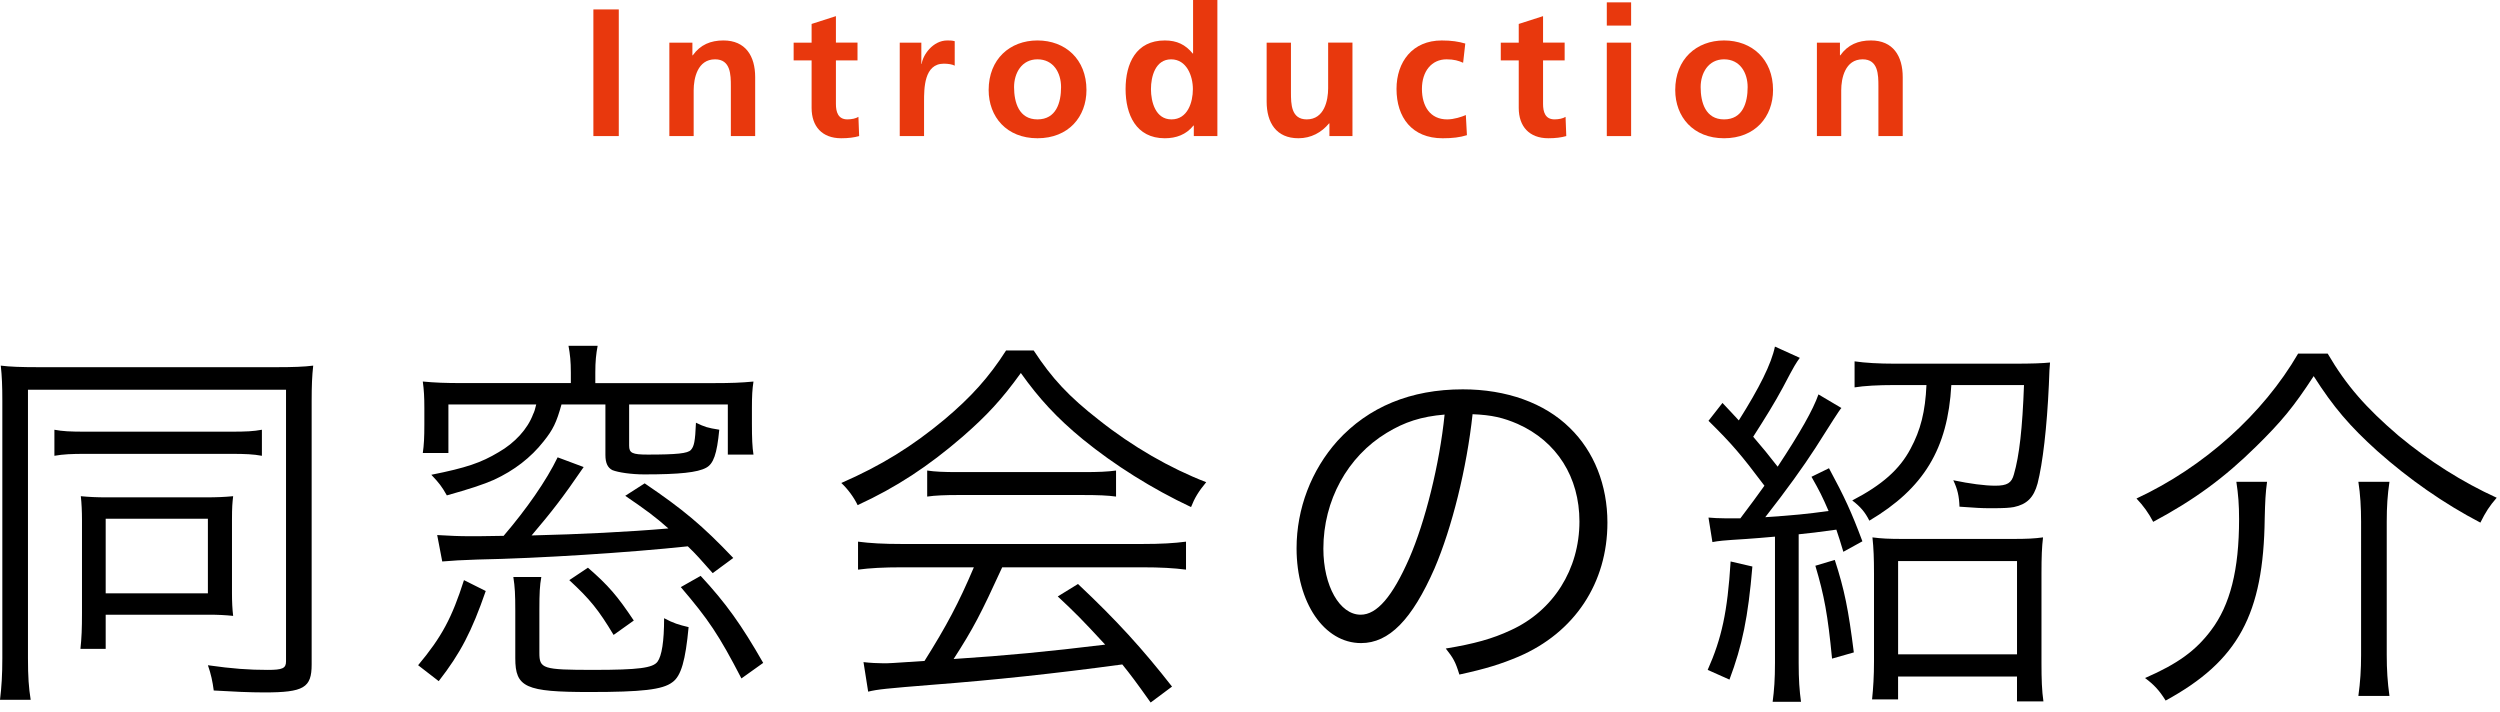 <?xml version="1.0" encoding="utf-8"?>
<!-- Generator: Adobe Illustrator 25.2.0, SVG Export Plug-In . SVG Version: 6.00 Build 0)  -->
<svg version="1.1" id="レイヤー_1" xmlns="http://www.w3.org/2000/svg" xmlns:xlink="http://www.w3.org/1999/xlink" x="0px"
	 y="0px" viewBox="0 0 193 55" style="enable-background:new 0 0 193 55;" xml:space="preserve">
<style type="text/css">
	.st0{fill:#E8380D;}
</style>
<g>
	<g>
		<path d="M0.18,30.926c0-1.109-0.03-1.89-0.12-2.7c0.69,0.09,1.62,0.12,2.85,0.12h18.51c1.17,0,2.069-0.03,2.76-0.12
			c-0.09,0.81-0.12,1.56-0.12,2.73v20.339c0,1.8-0.6,2.16-3.66,2.16c-1.109,0-2.43-0.06-3.899-0.149
			c-0.09-0.69-0.21-1.261-0.45-1.95c1.891,0.27,3.18,0.36,4.62,0.36c1.14,0,1.41-0.121,1.41-0.66v-20.97H2.159v20.729
			c0,1.439,0.061,2.279,0.21,3.21H0c0.12-0.96,0.18-1.95,0.18-3.21V30.926z M4.199,33.176c0.63,0.12,1.2,0.15,2.431,0.15h11.159
			c1.26,0,1.77-0.03,2.43-0.15v2.011c-0.66-0.121-1.26-0.15-2.37-0.15H6.6c-1.08,0-1.71,0.029-2.4,0.15V33.176z M17.909,45.806
			c0,0.66,0.03,1.229,0.09,1.74c-0.6-0.061-1.17-0.091-1.86-0.091H8.159v2.64h-1.95c0.091-0.81,0.12-1.59,0.12-2.76v-7.199
			c0-0.63-0.029-1.29-0.09-1.83c0.63,0.061,1.23,0.09,2.01,0.09h7.56c0.99,0,1.53-0.029,2.19-0.09c-0.06,0.54-0.09,0.84-0.09,1.8
			V45.806z M8.159,45.806h7.89v-5.76h-7.89V45.806z"/>
		<path d="M32.279,51.355c1.83-2.19,2.61-3.66,3.54-6.569l1.68,0.84c-1.08,3.119-1.949,4.799-3.63,6.959L32.279,51.355z
			 M44.069,28.766c0-0.87-0.061-1.41-0.181-2.07h2.25c-0.12,0.63-0.18,1.2-0.18,2.07v0.81h9.18c1.29,0,2.07-0.03,3.03-0.12
			c-0.091,0.6-0.12,1.11-0.12,2.04v1.2c0,1.14,0.029,1.83,0.12,2.399h-1.98v-3.87h-7.619v3.18c0,0.569,0.239,0.689,1.439,0.689
			c2.25,0,3.09-0.09,3.33-0.36c0.24-0.27,0.33-0.629,0.39-2.1c0.69,0.33,0.87,0.391,1.8,0.54c-0.18,1.89-0.449,2.64-1.02,2.94
			c-0.66,0.359-2.04,0.51-4.77,0.51c-0.99,0-2.011-0.15-2.46-0.33c-0.36-0.18-0.54-0.54-0.54-1.17v-3.9h-3.39
			c-0.391,1.41-0.66,1.95-1.381,2.85c-0.989,1.26-2.279,2.25-3.84,2.97c-0.81,0.359-1.92,0.72-3.63,1.2
			c-0.39-0.69-0.6-0.96-1.199-1.591c2.699-0.539,3.84-0.93,5.189-1.739c1.26-0.72,2.25-1.8,2.67-2.94
			c0.09-0.18,0.15-0.359,0.24-0.75h-6.78v3.75H32.64c0.09-0.63,0.12-1.199,0.12-2.22v-1.26c0-0.84-0.03-1.38-0.12-2.04
			c0.96,0.09,1.74,0.12,3.03,0.12h8.399V28.766z M45.059,36.056c-1.619,2.37-2.489,3.48-4.02,5.28
			c3.78-0.091,7.439-0.271,10.56-0.54c-1.05-0.93-1.71-1.41-3.33-2.52l1.5-0.961c3,2.04,4.44,3.24,6.84,5.76l-1.59,1.17
			c-0.93-1.05-1.26-1.439-1.92-2.069c-4.5,0.479-11.459,0.93-16.229,1.02c-1.5,0.061-1.68,0.061-2.729,0.15l-0.39-2.04
			c1.02,0.061,1.68,0.09,2.52,0.09c0.03,0,1.53,0,2.609-0.029c1.771-2.07,3.3-4.26,4.17-6.061L45.059,36.056z M41.789,44.546
			c-0.12,0.66-0.149,1.26-0.149,2.489v3.36c0,1.229,0.239,1.32,4.169,1.32c3.511,0,4.59-0.15,4.95-0.631
			c0.33-0.449,0.51-1.56,0.51-3.359c0.72,0.39,1.141,0.51,1.891,0.689c-0.24,2.551-0.57,3.78-1.261,4.26
			c-0.75,0.57-2.34,0.75-6.39,0.75c-4.949,0-5.729-0.359-5.729-2.609v-3.66c0-1.29-0.03-1.83-0.15-2.609H41.789z M47.369,49.016
			c-1.17-1.95-1.83-2.761-3.42-4.229l1.439-0.961c1.59,1.381,2.28,2.19,3.54,4.08L47.369,49.016z M57.238,52.375
			c-1.739-3.359-2.55-4.56-4.68-7.05l1.53-0.869c1.95,2.1,3.149,3.779,4.83,6.719L57.238,52.375z"/>
		<path d="M79.8,27.056c1.41,2.16,2.729,3.57,5.04,5.37c2.609,2.07,5.489,3.72,8.279,4.8c-0.6,0.721-0.9,1.23-1.17,1.92
			c-3-1.41-5.91-3.24-8.34-5.22c-2.01-1.649-3.39-3.149-4.8-5.13c-1.47,2.04-2.609,3.27-4.5,4.92c-2.64,2.28-5.1,3.9-8.1,5.28
			c-0.3-0.63-0.779-1.261-1.26-1.71c3.09-1.351,5.46-2.82,7.95-4.891c2.069-1.739,3.449-3.27,4.77-5.339H79.8z M69.66,43.796
			c-1.47,0-2.52,0.06-3.42,0.18v-2.16c0.93,0.12,1.92,0.18,3.42,0.18H88.14c1.529,0,2.489-0.06,3.42-0.18v2.16
			c-0.931-0.12-1.95-0.18-3.42-0.18H77.37c-1.65,3.6-2.221,4.709-3.75,7.079c4.14-0.27,7.26-0.569,11.699-1.109
			c-1.8-1.95-2.34-2.49-3.66-3.72l1.561-0.961c3,2.82,5.01,5.04,7.26,7.92l-1.65,1.23c-1.17-1.65-1.56-2.16-2.189-2.94
			c-5.34,0.72-9.87,1.2-14.55,1.561c-3.72,0.3-4.319,0.359-5.069,0.54l-0.36-2.28c0.51,0.06,1.08,0.09,1.53,0.09
			c0.479,0,0.479,0,3.18-0.18c1.68-2.67,2.64-4.47,3.81-7.229H69.66z M71.58,36.326c0.6,0.09,1.26,0.12,2.37,0.12h9.689
			c1.17,0,1.859-0.03,2.52-0.12v2.01c-0.63-0.09-1.41-0.12-2.52-0.12h-9.72c-0.9,0-1.74,0.03-2.34,0.12V36.326z"/>
		<path d="M110.744,43.886c-1.74,3.96-3.51,5.76-5.67,5.76c-2.85,0-4.979-3.12-4.979-7.32c0-3.06,1.14-6.029,3.149-8.279
			c2.4-2.64,5.67-3.99,9.689-3.99c3.36,0,6.3,1.05,8.25,2.97c1.89,1.83,2.91,4.439,2.91,7.319c0,4.649-2.521,8.489-6.87,10.35
			c-1.35,0.569-2.49,0.93-4.56,1.38c-0.3-0.99-0.48-1.29-1.05-2.01c2.189-0.36,3.6-0.75,5.01-1.41c3.3-1.5,5.31-4.71,5.31-8.399
			c0-3.42-1.74-6.18-4.77-7.53c-1.11-0.479-1.98-0.689-3.48-0.75C113.233,36.146,112.094,40.735,110.744,43.886z M107.054,33.416
			c-3.029,1.83-4.89,5.22-4.89,8.939c0,2.88,1.26,5.1,2.88,5.1c1.26,0,2.46-1.409,3.75-4.35c1.229-2.819,2.34-7.26,2.729-11.1
			C109.724,32.156,108.434,32.576,107.054,33.416z"/>
		<path d="M135.284,43.735c-0.33,3.93-0.78,6.09-1.77,8.73l-1.681-0.75c1.08-2.431,1.53-4.471,1.771-8.37L135.284,43.735z
			 M131.895,39.956c0.39,0.029,0.75,0.06,1.35,0.06c0.3,0,0.391,0,1.11,0c0.99-1.319,1.109-1.47,1.859-2.52
			c-1.8-2.4-2.55-3.271-4.319-5.01l1.08-1.38c0.66,0.69,0.779,0.84,1.26,1.35c1.59-2.52,2.52-4.38,2.79-5.7l1.92,0.87
			c-0.3,0.42-0.36,0.48-1.32,2.31c-0.63,1.17-1.319,2.28-2.279,3.78c0.869,1.02,1.02,1.2,1.89,2.311
			c1.74-2.641,2.729-4.381,3.149-5.58l1.771,1.05c-0.15,0.149-0.811,1.2-2.01,3.09c-0.931,1.44-2.221,3.239-3.87,5.34
			c2.22-0.15,3.149-0.24,4.89-0.479c-0.479-1.11-0.689-1.53-1.32-2.641l1.351-0.66c1.2,2.221,1.739,3.391,2.58,5.641l-1.471,0.81
			c-0.239-0.81-0.33-1.08-0.54-1.71c-1.77,0.24-1.77,0.24-2.909,0.359v9.93c0,1.291,0.06,2.131,0.18,3h-2.189
			c0.119-0.899,0.18-1.739,0.18-3v-9.749c-0.96,0.09-1.44,0.12-2.22,0.18c-1.92,0.12-2.101,0.15-2.61,0.24L131.895,39.956z
			 M141.645,43.226c0.75,2.31,1.05,3.81,1.47,7.14l-1.681,0.479c-0.329-3.39-0.6-4.859-1.289-7.169L141.645,43.226z M146.234,29.726
			c-1.23,0-2.341,0.06-3.061,0.18v-2.01c0.811,0.12,1.89,0.18,3.09,0.18h9.3c1.229,0,2.13-0.03,2.7-0.09
			c-0.03,0.33-0.061,0.69-0.09,1.71c-0.15,3.33-0.48,6.09-0.87,7.619c-0.3,1.11-0.84,1.62-1.83,1.83
			c-0.36,0.061-0.69,0.09-1.771,0.09c-0.779,0-1.14-0.029-2.43-0.119c-0.029-0.811-0.149-1.351-0.479-2.04
			c1.29,0.27,2.43,0.42,3.239,0.42c0.931,0,1.261-0.21,1.44-0.87c0.42-1.439,0.66-3.57,0.78-6.9h-5.61
			c-0.27,4.919-2.13,7.98-6.329,10.47c-0.33-0.66-0.69-1.08-1.32-1.561c2.31-1.2,3.66-2.4,4.5-3.99
			c0.779-1.439,1.14-2.879,1.229-4.919H146.234z M146.534,53.995h-2.01c0.09-0.87,0.149-1.8,0.149-2.939v-6.78
			c0-1.17-0.03-1.95-0.12-2.79c0.69,0.09,1.23,0.12,2.4,0.12h8.399c1.14,0,1.71-0.03,2.37-0.12c-0.09,0.75-0.12,1.471-0.12,2.79
			v6.899c0,1.291,0.03,2.131,0.15,2.971h-2.04v-1.92h-9.18V53.995z M146.534,50.516h9.18v-7.2h-9.18V50.516z"/>
		<path d="M179.696,27.296c1.439,2.46,2.939,4.17,5.459,6.33c2.34,1.95,4.95,3.6,7.59,4.8c-0.569,0.66-0.84,1.08-1.26,1.92
			c-2.82-1.47-5.52-3.36-7.949-5.52c-2.13-1.92-3.391-3.39-4.92-5.79c-1.561,2.4-2.521,3.54-4.41,5.4
			c-2.49,2.459-4.83,4.169-7.979,5.85c-0.36-0.69-0.75-1.23-1.29-1.801c5.22-2.43,9.779-6.539,12.479-11.189H179.696z
			 M175.016,37.196c-0.119,0.869-0.149,1.529-0.18,2.819c-0.09,7.409-2.04,11.01-7.649,14.069c-0.48-0.779-0.9-1.229-1.59-1.74
			c2.55-1.109,3.93-2.129,5.1-3.689c1.47-1.949,2.16-4.649,2.16-8.58c0-1.109-0.061-1.89-0.21-2.879H175.016z M184.466,37.196
			c-0.15,1.02-0.21,1.89-0.21,3.09v10.26c0,1.17,0.06,2.1,0.21,3.18h-2.4c0.15-1.08,0.21-2.04,0.21-3.15V40.286
			c0-1.11-0.06-2.131-0.21-3.09H184.466z"/>
	</g>
	<g>
		<g>
			<path class="st0" d="M45.809,0.728h1.961v9.777h-1.961V0.728z"/>
			<path class="st0" d="M51.675,3.292h1.778v0.98h0.028c0.588-0.827,1.387-1.149,2.367-1.149c1.709,0,2.451,1.205,2.451,2.83v4.552
				h-1.877V6.653c0-0.883-0.014-2.073-1.219-2.073c-1.358,0-1.652,1.471-1.652,2.396v3.53h-1.877V3.292z"/>
			<path class="st0" d="M62.656,4.664h-1.387V3.292h1.387V1.849l1.877-0.603v2.045H66.2v1.373h-1.667v3.362
				c0,0.616,0.168,1.19,0.883,1.19c0.336,0,0.658-0.07,0.854-0.196l0.056,1.485c-0.393,0.112-0.826,0.168-1.387,0.168
				c-1.471,0-2.283-0.911-2.283-2.339V4.664z"/>
			<path class="st0" d="M69.46,3.292h1.667v1.639h0.027c0.084-0.673,0.854-1.808,1.976-1.808c0.182,0,0.378,0,0.574,0.057V5.07
				c-0.168-0.098-0.504-0.154-0.841-0.154c-1.526,0-1.526,1.905-1.526,2.942v2.647H69.46V3.292z"/>
			<path class="st0" d="M80.093,3.123c2.143,0,3.782,1.443,3.782,3.824c0,2.073-1.387,3.726-3.782,3.726
				c-2.382,0-3.769-1.653-3.769-3.726C76.325,4.566,77.964,3.123,80.093,3.123z M80.093,9.217c1.442,0,1.821-1.289,1.821-2.493
				c0-1.107-0.589-2.144-1.821-2.144c-1.219,0-1.807,1.064-1.807,2.144C78.287,7.914,78.665,9.217,80.093,9.217z"/>
			<path class="st0" d="M92.162,9.693h-0.028c-0.561,0.701-1.331,0.98-2.213,0.98c-2.214,0-3.026-1.821-3.026-3.796
				c0-1.989,0.812-3.754,3.026-3.754c0.938,0,1.597,0.322,2.157,1.009h0.027V0h1.877v10.505h-1.82V9.693z M90.438,9.217
				c1.247,0,1.653-1.317,1.653-2.339c0-1.008-0.477-2.297-1.681-2.297c-1.219,0-1.556,1.331-1.556,2.297
				C88.855,7.872,89.206,9.217,90.438,9.217z"/>
			<path class="st0" d="M104.409,10.505h-1.778v-0.98h-0.028c-0.574,0.7-1.387,1.148-2.367,1.148c-1.709,0-2.451-1.205-2.451-2.83
				V3.292h1.877v3.852c0,0.883,0.014,2.073,1.219,2.073c1.358,0,1.652-1.471,1.652-2.396v-3.53h1.877V10.505z"/>
			<path class="st0" d="M112.953,4.846c-0.337-0.154-0.701-0.266-1.275-0.266c-1.162,0-1.905,0.925-1.905,2.283
				c0,1.331,0.631,2.354,1.947,2.354c0.532,0,1.121-0.196,1.443-0.336l0.084,1.555c-0.547,0.168-1.106,0.238-1.877,0.238
				c-2.367,0-3.559-1.611-3.559-3.81c0-2.087,1.233-3.74,3.488-3.74c0.757,0,1.303,0.084,1.821,0.238L112.953,4.846z"/>
			<path class="st0" d="M117.247,4.664h-1.387V3.292h1.387V1.849l1.877-0.603v2.045h1.667v1.373h-1.667v3.362
				c0,0.616,0.168,1.19,0.883,1.19c0.336,0,0.658-0.07,0.854-0.196l0.056,1.485c-0.393,0.112-0.826,0.168-1.387,0.168
				c-1.471,0-2.283-0.911-2.283-2.339V4.664z"/>
			<path class="st0" d="M124.045,0.182h1.877v1.793h-1.877V0.182z M124.045,3.292h1.877v7.214h-1.877V3.292z"/>
			<path class="st0" d="M133.097,3.123c2.143,0,3.782,1.443,3.782,3.824c0,2.073-1.387,3.726-3.782,3.726
				c-2.382,0-3.769-1.653-3.769-3.726C129.328,4.566,130.968,3.123,133.097,3.123z M133.097,9.217c1.442,0,1.821-1.289,1.821-2.493
				c0-1.107-0.589-2.144-1.821-2.144c-1.219,0-1.807,1.064-1.807,2.144C131.29,7.914,131.668,9.217,133.097,9.217z"/>
			<path class="st0" d="M140.266,3.292h1.778v0.98h0.028c0.589-0.827,1.387-1.149,2.367-1.149c1.709,0,2.451,1.205,2.451,2.83v4.552
				h-1.877V6.653c0-0.883-0.014-2.073-1.219-2.073c-1.358,0-1.652,1.471-1.652,2.396v3.53h-1.877V3.292z"/>
		</g>
	</g>
</g>
<g>
</g>
<g>
</g>
<g>
</g>
<g>
</g>
<g>
</g>
<g>
</g>
<g>
</g>
<g>
</g>
<g>
</g>
<g>
</g>
<g>
</g>
<g>
</g>
<g>
</g>
<g>
</g>
<g>
</g>
</svg>
